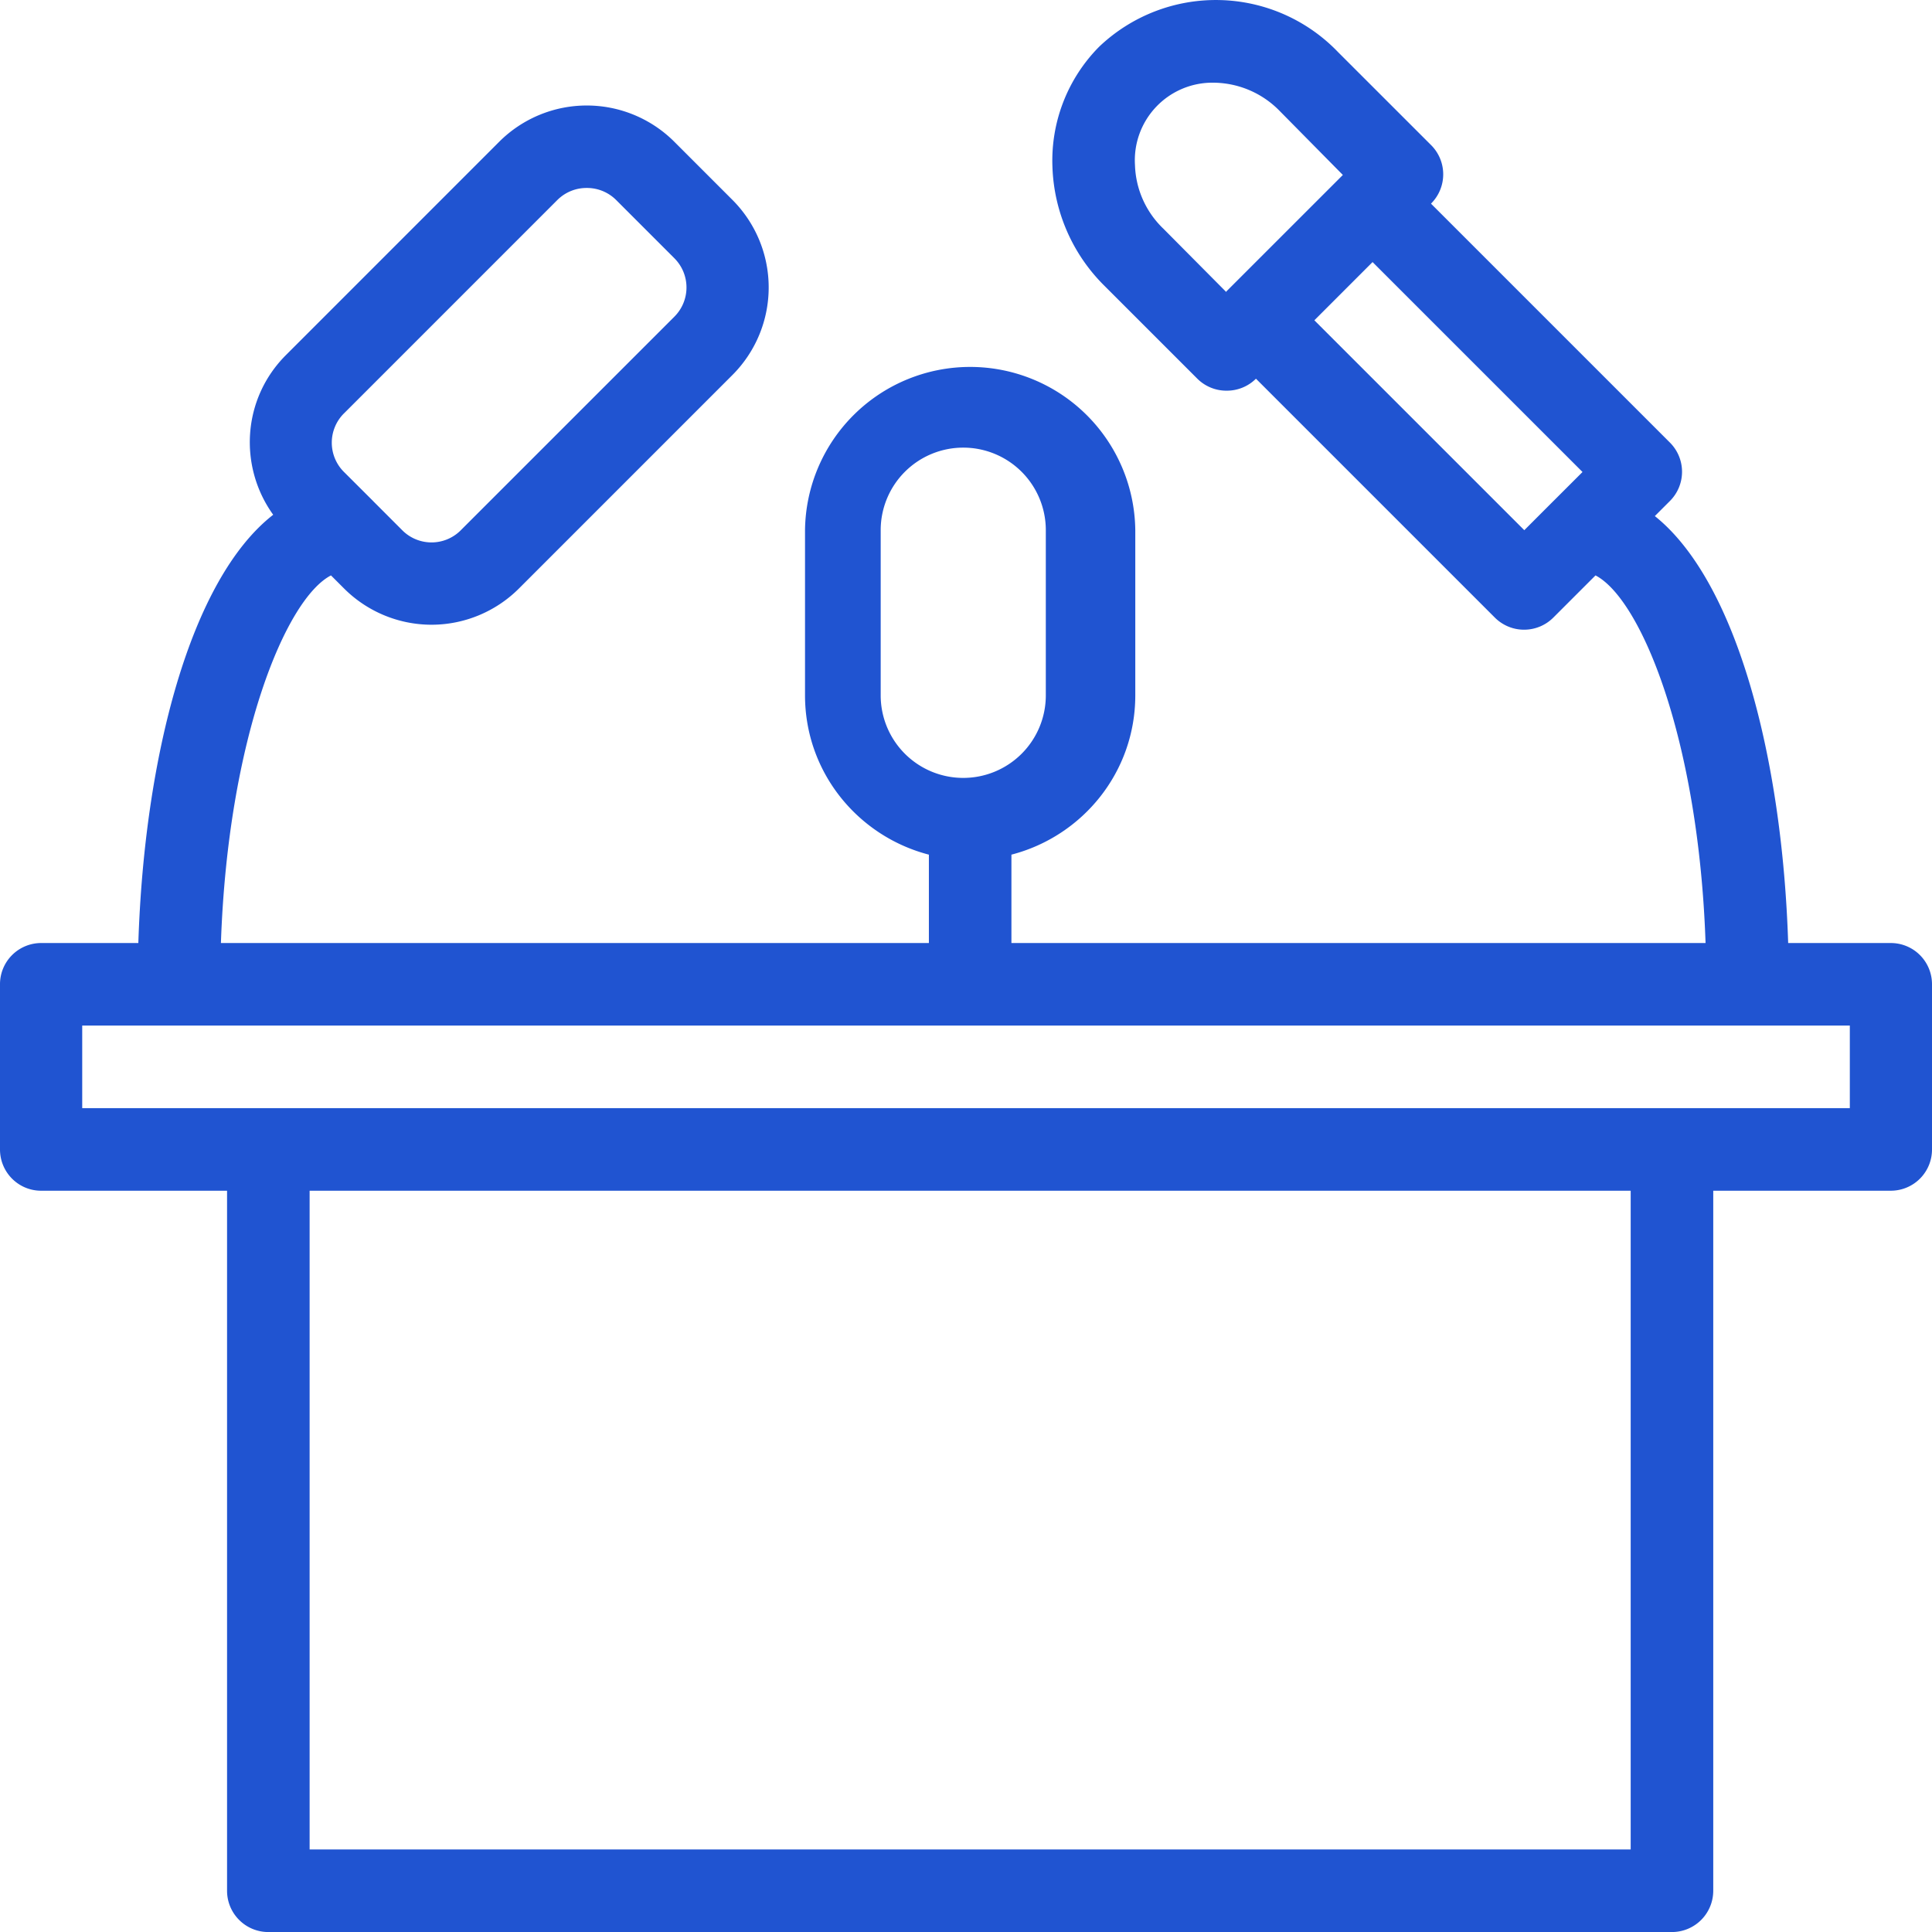 <svg xmlns="http://www.w3.org/2000/svg" width="89.998" height="90"><path d="M88.085 43.929h-4.787c-.275-8.6-2.388-16.827-6.211-19.889l.707-.707a1.922 1.922 0 0 0 0-2.712L66.66 9.487l.011-.012a1.923 1.923 0 0 0-.011-2.72L62.333 2.43a7.885 7.885 0 0 0-11.135-.25 7.534 7.534 0 0 0-2.173 5.577 8.174 8.174 0 0 0 2.423 5.557l4.327 4.327c.363.36.854.562 1.365.558a1.921 1.921 0 0 0 1.366-.558L69.64 28.775c.364.36.854.562 1.366.558a1.92 1.92 0 0 0 1.346-.558l1.971-1.971c2.11 1.094 4.802 7.604 5.127 17.125H47.115v-4.117c3.312-.858 5.77-3.84 5.77-7.422v-7.692a7.693 7.693 0 0 0-15.385 0v7.692c0 3.581 2.458 6.562 5.77 7.422v4.117H10.291c.327-9.521 3.018-16.03 5.127-17.125l.606.606a5.774 5.774 0 0 0 4.077 1.692 5.77 5.77 0 0 0 4.077-1.692l9.942-9.943a5.769 5.769 0 0 0 0-8.154L31.41 6.602a5.769 5.769 0 0 0-8.154 0l-9.94 9.942c-2.028 2.03-2.212 5.181-.59 7.435-3.868 3.013-6.005 11.298-6.282 19.95h-4.53A1.918 1.918 0 0 0 0 45.852v7.692c0 1.062.856 1.923 1.913 1.923h8.664v32.61c0 1.061.861 1.923 1.923 1.923h65.385a1.924 1.924 0 0 0 1.923-1.923v-32.61h8.277a1.918 1.918 0 0 0 1.913-1.923v-7.692a1.918 1.918 0 0 0-1.913-1.923M54.179 10.64a4.283 4.283 0 0 1-1.308-2.942 3.614 3.614 0 0 1 3.673-3.846 4.344 4.344 0 0 1 3.058 1.308l2.952 2.99-5.414 5.413c-.01.01-.013.025-.023.035L54.18 10.64Zm7.048 4.28 2.711-2.712 9.78 9.779-1.335 1.334c-.016.014-.027.027-.043.042l-1.334 1.335-9.78-9.779ZM41.025 32.39v-7.692a3.845 3.845 0 0 1 3.846-3.846 3.845 3.845 0 0 1 3.846 3.846v7.692a3.845 3.845 0 0 1-3.846 3.847 3.845 3.845 0 0 1-3.846-3.847m-25-13.134 9.942-9.943c.364-.36.854-.561 1.366-.557a1.921 1.921 0 0 1 1.365.557l2.712 2.712.011.012a1.923 1.923 0 0 1-.011 2.719l-9.943 9.942-.011.012a1.923 1.923 0 0 1-2.72-.012l-1.334-1.335-.04-.042-1.337-1.334-.012-.012a1.923 1.923 0 0 1 .012-2.72m59.937 66.899H14.423V55.467h61.539v30.687ZM86.169 51.62H3.83v-3.846h82.34v3.846Z" fill="#2054d1" fill-rule="evenodd" data-name="Path 27"></path></svg>